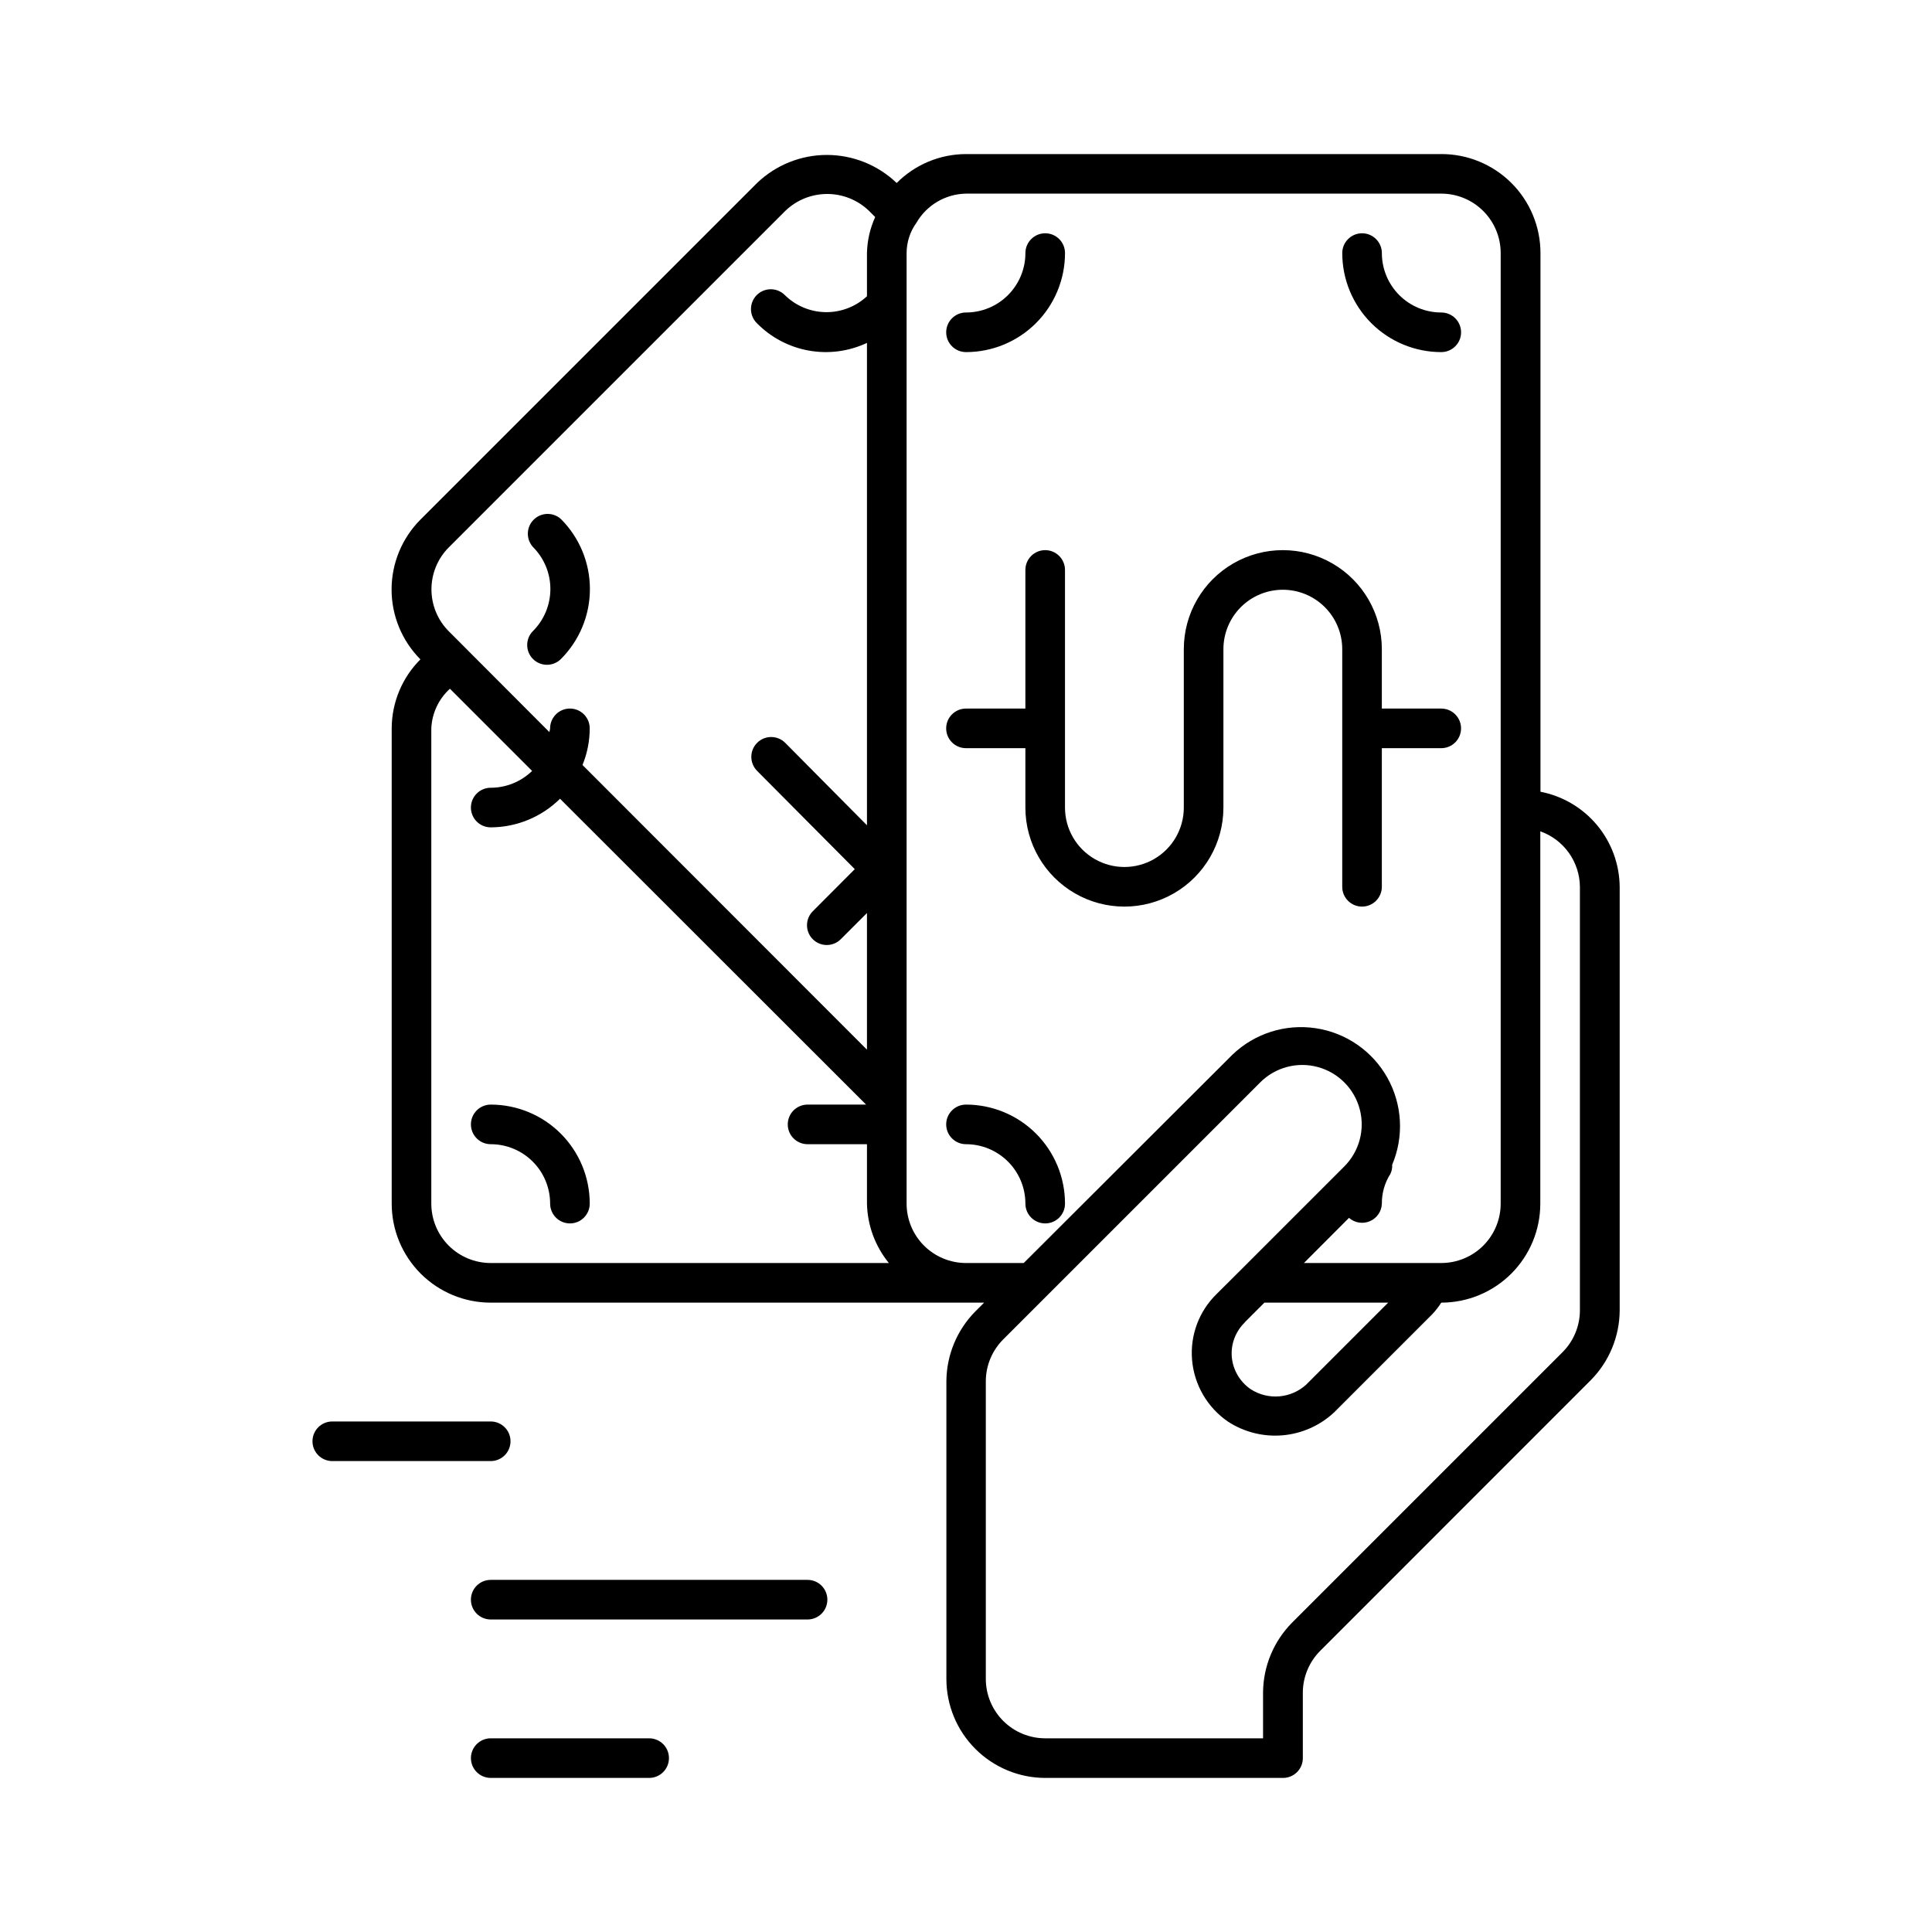 <?xml version="1.0" encoding="UTF-8"?>
<!-- Uploaded to: SVG Repo, www.svgrepo.com, Generator: SVG Repo Mixer Tools -->
<svg fill="#000000" width="800px" height="800px" version="1.1" viewBox="144 144 512 512" xmlns="http://www.w3.org/2000/svg">
 <g>
  <path d="m400 436.73c-2.898 0-5.25 2.352-5.25 5.25s2.352 5.246 5.25 5.246c4.176 0 8.18 1.66 11.133 4.613 2.949 2.949 4.609 6.957 4.609 11.133 0 2.898 2.352 5.246 5.25 5.246 2.898 0 5.246-2.348 5.246-5.246 0-6.961-2.766-13.637-7.684-18.555-4.922-4.922-11.598-7.688-18.555-7.688z"/>
  <path d="m400 237.31c6.957 0 13.633-2.762 18.555-7.684 4.918-4.922 7.684-11.598 7.684-18.555 0-2.898-2.348-5.25-5.246-5.25-2.898 0-5.25 2.352-5.25 5.25 0 4.176-1.66 8.18-4.609 11.133-2.953 2.953-6.957 4.609-11.133 4.609-2.898 0-5.25 2.352-5.25 5.25s2.352 5.246 5.25 5.246z"/>
  <path d="m525.95 237.31c2.898 0 5.25-2.348 5.25-5.246s-2.352-5.25-5.25-5.25c-4.176 0-8.18-1.656-11.133-4.609-2.949-2.953-4.609-6.957-4.609-11.133 0-2.898-2.352-5.25-5.25-5.25-2.898 0-5.246 2.352-5.246 5.25 0 6.957 2.766 13.633 7.684 18.555 4.922 4.922 11.598 7.684 18.555 7.684z"/>
  <path d="m525.95 184.83h-125.95c-6.898 0.016-13.508 2.773-18.371 7.664-4.977-4.769-11.605-7.434-18.496-7.434-6.894 0-13.523 2.664-18.5 7.434l-89.215 89.215h-0.004c-4.894 4.918-7.641 11.574-7.641 18.512 0 6.941 2.746 13.598 7.641 18.516-4.852 4.848-7.59 11.426-7.609 18.289v125.95c0 6.957 2.766 13.633 7.688 18.551 4.922 4.922 11.594 7.688 18.555 7.688h130.75l-2.363 2.363c-4.824 4.902-7.562 11.484-7.633 18.367v78.98c0 6.961 2.762 13.637 7.684 18.555 4.922 4.922 11.594 7.688 18.555 7.688h62.977c1.391 0 2.727-0.555 3.711-1.539s1.535-2.316 1.535-3.711v-17.422c0.031-4.113 1.672-8.051 4.566-10.969l71.793-71.82c4.824-4.902 7.551-11.488 7.609-18.367v-112.33c-0.055-5.977-2.176-11.75-6-16.344-3.828-4.59-9.121-7.715-14.992-8.848v-142.75c0-6.969-2.769-13.652-7.703-18.574-4.934-4.922-11.621-7.68-18.59-7.668zm-263.03 104.25 89.215-89.215c2.977-2.863 6.945-4.461 11.074-4.461 4.129 0 8.094 1.598 11.074 4.461l1.652 1.652c-1.367 3-2.109 6.25-2.18 9.551v11.441c-2.969 2.762-6.894 4.273-10.953 4.215-4.059-0.059-7.938-1.68-10.824-4.531-2.051-2.051-5.375-2.051-7.426 0-2.051 2.051-2.051 5.375 0 7.426 3.719 3.801 8.531 6.344 13.762 7.285 5.234 0.941 10.633 0.23 15.441-2.035v127.84l-21.648-21.832c-2.043-2.062-5.371-2.082-7.438-0.039-2.066 2.043-2.082 5.375-0.039 7.441l25.898 26.055-11.125 11.152c-0.988 0.984-1.539 2.32-1.539 3.711 0 1.395 0.551 2.731 1.539 3.715 2.047 2.035 5.352 2.035 7.398 0l6.953-6.953v36.211l-75.387-75.441c1.266-3.078 1.914-6.379 1.914-9.707 0-2.898-2.348-5.25-5.246-5.25-2.898 0-5.25 2.352-5.25 5.25 0 0.34-0.156 0.656-0.184 0.996l-26.684-26.738c-2.934-2.949-4.578-6.941-4.578-11.102 0-4.156 1.645-8.148 4.578-11.098zm-4.621 173.89v-125.95c0.18-4.019 1.953-7.797 4.934-10.496l21.777 21.777h0.004c-2.938 2.859-6.871 4.457-10.969 4.461-2.898 0-5.25 2.352-5.25 5.25s2.352 5.246 5.25 5.246c6.879-0.02 13.477-2.746 18.367-7.582l81.109 81.055h-15.508c-2.898 0-5.25 2.352-5.25 5.25s2.352 5.246 5.25 5.246h15.742v15.746c0.121 5.746 2.164 11.289 5.801 15.742h-105.51c-4.176 0-8.18-1.66-11.133-4.609-2.953-2.953-4.613-6.961-4.613-11.133zm141.7 15.742h0.004c-4.176 0-8.18-1.66-11.133-4.609-2.953-2.953-4.613-6.961-4.613-11.133v-251.91c0.008-2.894 0.926-5.711 2.625-8.055 2.727-4.684 7.703-7.598 13.121-7.691h125.95-0.004c4.176 0 8.184 1.66 11.133 4.613 2.953 2.953 4.613 6.957 4.613 11.133v251.91c0 4.172-1.66 8.18-4.613 11.133-2.949 2.949-6.957 4.609-11.133 4.609h-36.395l11.938-11.965h0.004c1.523 1.34 3.688 1.684 5.555 0.875 1.863-0.809 3.094-2.621 3.156-4.652-0.027-2.789 0.758-5.523 2.258-7.875 0.363-0.75 0.527-1.582 0.473-2.414 3.168-7.477 2.699-15.996-1.273-23.078-3.969-7.086-10.996-11.93-19.031-13.121-8.031-1.195-16.164 1.398-22.023 7.019l-55.312 55.211zm73.84 15.742 5.246-5.246h32.801l-21.676 21.676h0.004c-4.047 3.734-10.109 4.266-14.746 1.285-2.887-1.969-4.738-5.129-5.039-8.609-0.262-3.398 1.008-6.738 3.465-9.105zm88.852-115.45v112.31-0.004c-0.023 4.109-1.652 8.047-4.539 10.969l-71.793 71.793c-4.828 4.906-7.566 11.488-7.637 18.367v12.23h-57.727c-4.176 0-8.184-1.66-11.133-4.613-2.953-2.953-4.613-6.957-4.613-11.133v-78.93c0.023-4.121 1.664-8.066 4.566-10.992l68.223-68.223v-0.004c4.004-3.957 9.812-5.477 15.242-3.988 5.426 1.488 9.648 5.762 11.074 11.207 1.422 5.445-0.164 11.234-4.168 15.191l-27.055 27.055-6.641 6.613 0.004-0.004c-4.723 4.555-7.141 10.992-6.586 17.531 0.555 6.598 4.043 12.594 9.496 16.348 4.297 2.805 9.406 4.09 14.52 3.641 5.109-0.445 9.922-2.598 13.664-6.109l26.031-26.031c0.863-0.934 1.645-1.945 2.332-3.016 6.961 0 13.637-2.766 18.555-7.688 4.922-4.918 7.688-11.594 7.688-18.551v-98.664c3.047 1.074 5.688 3.062 7.562 5.691 1.879 2.629 2.902 5.773 2.934 9.004z"/>
  <path d="m483.96 300.29c4.176 0 8.184 1.66 11.133 4.613 2.953 2.953 4.613 6.957 4.613 11.133v62.977c0 2.898 2.348 5.246 5.246 5.246 2.898 0 5.25-2.348 5.25-5.246v-36.738h15.742c2.898 0 5.25-2.348 5.25-5.246 0-2.898-2.352-5.25-5.25-5.25h-15.742v-15.742c0-9.375-5-18.039-13.121-22.727-8.117-4.688-18.121-4.688-26.238 0-8.121 4.688-13.121 13.352-13.121 22.727v41.984c0 5.625-3 10.82-7.871 13.633-4.871 2.812-10.875 2.812-15.746 0s-7.871-8.008-7.871-13.633v-62.977c0-2.898-2.348-5.25-5.246-5.25-2.898 0-5.25 2.352-5.25 5.25v36.734h-15.742c-2.898 0-5.25 2.352-5.25 5.25 0 2.898 2.352 5.246 5.25 5.246h15.742v15.746c0 9.375 5 18.035 13.121 22.723 8.117 4.688 18.121 4.688 26.238 0 8.121-4.688 13.121-13.348 13.121-22.723v-41.984c0-4.176 1.66-8.18 4.613-11.133 2.949-2.953 6.957-4.613 11.129-4.613z"/>
  <path d="m285.25 318.65c2.047 2.035 5.352 2.035 7.398 0 4.922-4.918 7.684-11.594 7.684-18.551 0-6.957-2.762-13.629-7.684-18.551-2.074-1.875-5.258-1.793-7.234 0.191-1.973 1.98-2.047 5.164-0.164 7.234 2.949 2.953 4.606 6.953 4.606 11.125 0 4.172-1.656 8.176-4.606 11.125-0.984 0.984-1.539 2.32-1.539 3.715 0 1.395 0.555 2.727 1.539 3.711z"/>
  <path d="m274.05 436.73c-2.898 0-5.25 2.352-5.25 5.25s2.352 5.246 5.25 5.246c4.176 0 8.18 1.66 11.133 4.613 2.953 2.949 4.609 6.957 4.609 11.133 0 2.898 2.352 5.246 5.25 5.246 2.898 0 5.246-2.348 5.246-5.246 0-6.961-2.762-13.637-7.684-18.555-4.922-4.922-11.598-7.688-18.555-7.688z"/>
  <path d="m226.81 525.95c0 1.395 0.555 2.727 1.539 3.711 0.984 0.984 2.32 1.539 3.711 1.539h41.984c2.898 0 5.246-2.352 5.246-5.25 0-2.898-2.348-5.246-5.246-5.246h-41.984c-2.898 0-5.25 2.348-5.25 5.246z"/>
  <path d="m363.26 567.93c0-1.391-0.551-2.727-1.535-3.711-0.984-0.984-2.32-1.535-3.711-1.535h-83.969c-2.898 0-5.25 2.348-5.25 5.246 0 2.898 2.352 5.25 5.25 5.25h83.969c1.391 0 2.727-0.555 3.711-1.539 0.984-0.984 1.535-2.316 1.535-3.711z"/>
  <path d="m274.05 604.67c-2.898 0-5.25 2.348-5.25 5.246 0 2.898 2.352 5.25 5.25 5.25h41.984c2.898 0 5.246-2.352 5.246-5.25 0-2.898-2.348-5.246-5.246-5.246z"/>
 </g>
</svg>